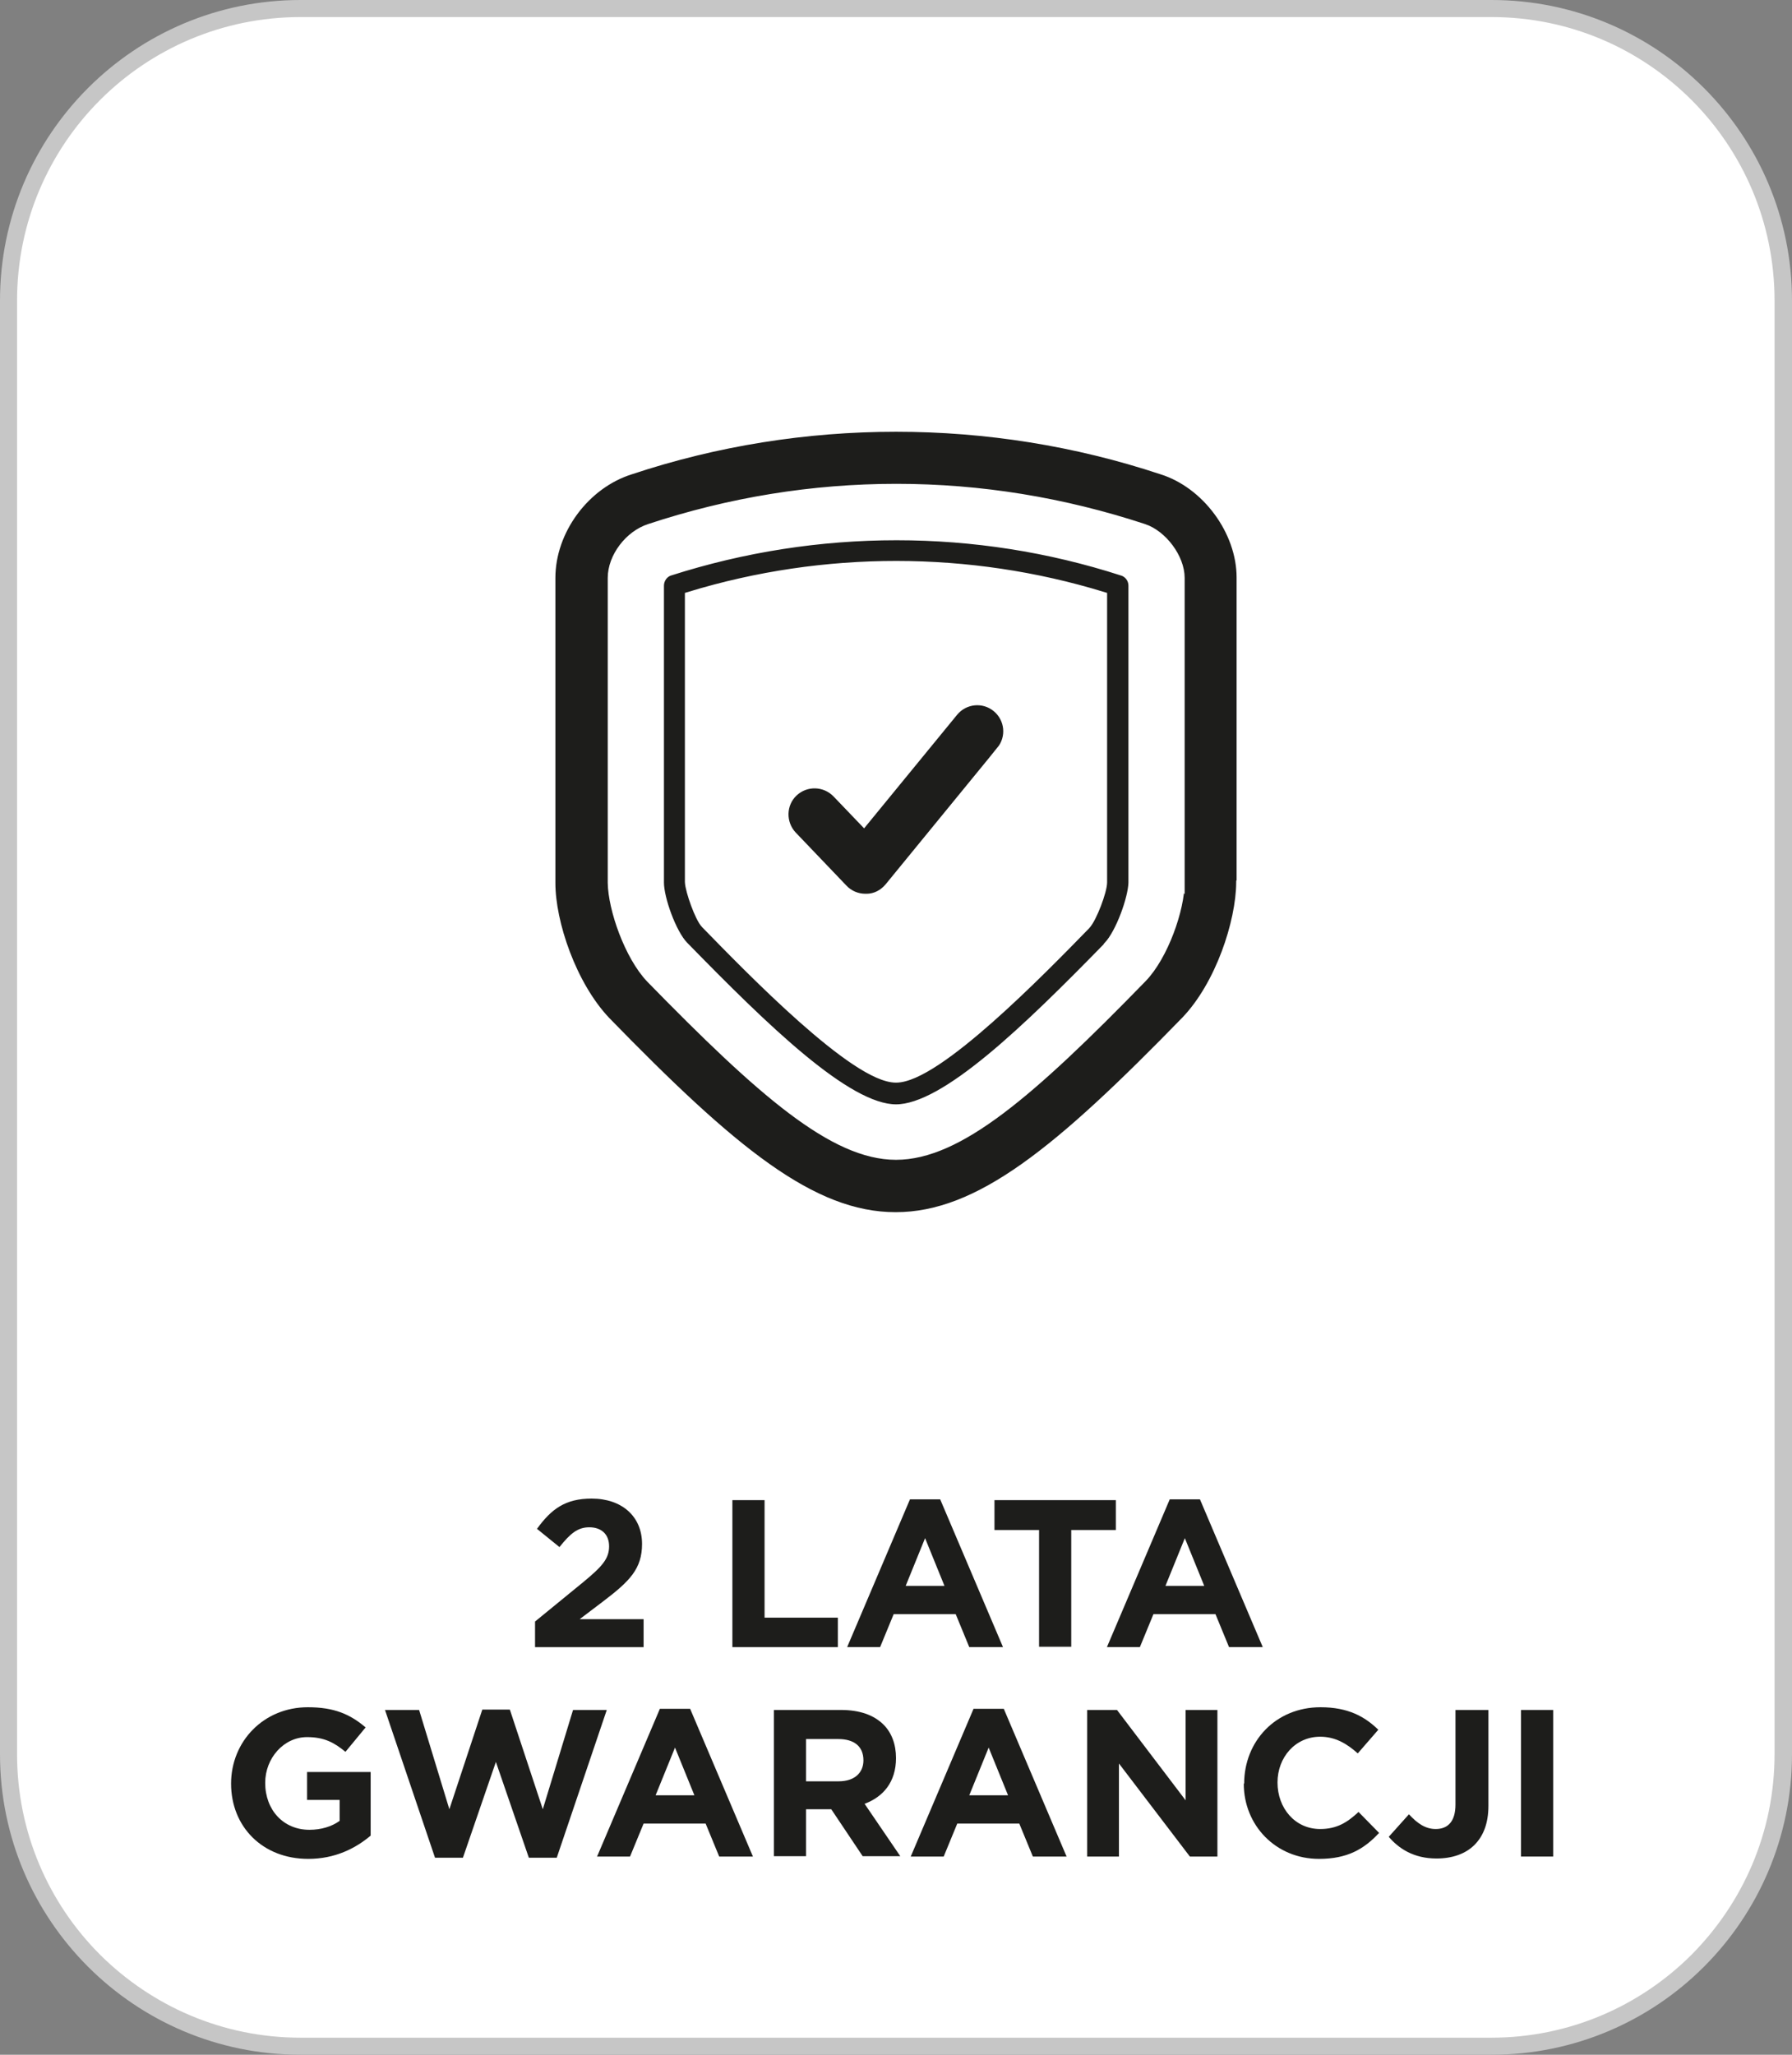 <?xml version="1.0" encoding="UTF-8"?><svg id="Warstwa_1" xmlns="http://www.w3.org/2000/svg" viewBox="0 0 46.22 52.98"><rect x="0" y="0" width="46.22" height="52.98" fill="#808080" stroke="none"/><rect x=".22" y=".22" width="45.78" height="52.54" rx="7.53" ry="7.53" style="fill:#fff;"/><path d="M7.75,.22v-.22C3.47,0,0,3.47,0,7.75V45.23c0,4.28,3.47,7.75,7.75,7.75h30.72c4.28,0,7.75-3.47,7.75-7.75V7.75c0-4.28-3.47-7.75-7.75-7.75H7.75V.44h30.72c2.02,0,3.84,.82,5.16,2.14,1.32,1.32,2.14,3.15,2.14,5.17V45.23c0,2.02-.82,3.84-2.14,5.17-1.32,1.32-3.15,2.14-5.16,2.14H7.75c-2.02,0-3.84-.82-5.17-2.14-1.32-1.32-2.14-3.15-2.14-5.17V7.75C.44,5.73,1.26,3.9,2.58,2.58,3.9,1.26,5.73,.44,7.75,.44V.22Z" style="fill:#c6c6c6;"/><g><path d="M13.8,41.81l1.26-1.03c.47-.39,.65-.59,.65-.91s-.21-.49-.51-.49-.49,.16-.77,.51l-.58-.47c.37-.51,.73-.78,1.41-.78,.78,0,1.3,.46,1.3,1.17h0c0,.64-.32,.96-.99,1.47l-.62,.47h1.65v.72h-2.8v-.66Z" style="fill:#1d1d1b;"/><path d="M18.89,38.68h.83v3.03h1.89v.76h-2.72v-3.78Z" style="fill:#1d1d1b;"/><path d="M23.48,38.66h.77l1.62,3.81h-.87l-.35-.85h-1.6l-.35,.85h-.85l1.62-3.81Zm.88,2.23l-.5-1.23-.5,1.23h1Z" style="fill:#1d1d1b;"/><path d="M26.8,39.45h-1.15v-.77h3.13v.77h-1.15v3.01h-.83v-3.01Z" style="fill:#1d1d1b;"/><path d="M30.18,38.66h.77l1.62,3.81h-.87l-.35-.85h-1.6l-.35,.85h-.85l1.62-3.81Zm.88,2.23l-.5-1.23-.5,1.23h1Z" style="fill:#1d1d1b;"/></g><g><path d="M5.96,45.99h0c0-1.09,.84-1.97,1.98-1.97,.68,0,1.09,.18,1.49,.52l-.52,.63c-.29-.24-.55-.38-.99-.38-.6,0-1.08,.54-1.08,1.18h0c0,.7,.47,1.21,1.14,1.21,.3,0,.57-.08,.78-.23v-.54h-.84v-.72h1.64v1.64c-.39,.33-.92,.6-1.61,.6-1.18,0-1.99-.83-1.99-1.94Z" style="fill:#1d1d1b;"/><path d="M9.92,44.09h.89l.78,2.56,.85-2.57h.71l.85,2.57,.78-2.56h.87l-1.29,3.81h-.72l-.85-2.47-.85,2.47h-.72l-1.29-3.81Z" style="fill:#1d1d1b;"/><path d="M17.03,44.06h.77l1.62,3.81h-.87l-.35-.85h-1.6l-.35,.85h-.85l1.62-3.81Zm.88,2.23l-.5-1.23-.5,1.23h1Z" style="fill:#1d1d1b;"/><path d="M19.96,44.09h1.73c.48,0,.85,.13,1.1,.38,.21,.21,.32,.51,.32,.86h0c0,.62-.33,1-.81,1.18l.92,1.35h-.97l-.81-1.21h-.65v1.21h-.83v-3.78Zm1.67,1.84c.41,0,.64-.22,.64-.54h0c0-.37-.25-.55-.65-.55h-.83v1.09h.84Z" style="fill:#1d1d1b;"/><path d="M25.12,44.06h.77l1.62,3.81h-.87l-.35-.85h-1.6l-.35,.85h-.85l1.62-3.81Zm.88,2.23l-.5-1.23-.5,1.23h1Z" style="fill:#1d1d1b;"/><path d="M28.04,44.09h.77l1.77,2.33v-2.33h.82v3.78h-.71l-1.83-2.4v2.4h-.82v-3.78Z" style="fill:#1d1d1b;"/><path d="M32.09,45.99h0c0-1.09,.81-1.97,1.97-1.97,.71,0,1.14,.24,1.49,.58l-.53,.61c-.29-.26-.59-.43-.97-.43-.64,0-1.1,.53-1.1,1.18h0c0,.66,.45,1.2,1.1,1.2,.43,0,.7-.17,.99-.44l.53,.54c-.39,.42-.82,.67-1.55,.67-1.11,0-1.94-.86-1.94-1.94Z" style="fill:#1d1d1b;"/><path d="M35.82,47.36l.52-.58c.22,.24,.43,.38,.69,.38,.31,0,.51-.19,.51-.63v-2.44h.85v2.47c0,.45-.13,.78-.36,1.01-.23,.23-.57,.35-.98,.35-.59,0-.98-.26-1.24-.57Z" style="fill:#1d1d1b;"/><path d="M39.23,44.09h.83v3.78h-.83v-3.78Z" style="fill:#1d1d1b;"/></g><path d="M25.82,19.36c.28-.34,.23-.84-.11-1.12-.34-.28-.84-.23-1.12,.11l-2.31,2.82-.69-.72c-.31-.32-.81-.33-1.13-.03s-.33,.81-.03,1.13l1.31,1.37c.15,.16,.36,.25,.58,.25h.03c.23,0,.44-.11,.59-.29l2.88-3.52Zm2.61,3.39c0,.22-.26,.92-.43,1.1-1.15,1.18-3.84,3.94-4.89,3.94s-3.75-2.78-4.91-3.97c-.15-.15-.4-.85-.41-1.08v-7.36c3.48-1.06,7.2-1.05,10.64,0v7.37Zm.16,1.64c.31-.33,.63-1.22,.64-1.63v-7.66c0-.17-.11-.33-.28-.38-3.77-1.22-7.87-1.22-11.68,0-.16,.05-.27,.21-.27,.38v7.66c0,.41,.32,1.31,.63,1.63,2.08,2.13,4.21,4.21,5.48,4.21s3.4-2.07,5.48-4.2m1.84-1.64c0,.69-.42,1.89-.97,2.46-2.89,2.97-4.75,4.57-6.35,4.57s-3.45-1.61-6.33-4.56c-.55-.58-.97-1.78-.98-2.46v-7.86c0-.53,.43-1.1,.96-1.27,2.06-.68,4.19-1.03,6.36-1.03s4.3,.35,6.37,1.03c.49,.16,.94,.76,.94,1.27v7.85Zm1.59,0v-7.86c0-1.2-.9-2.42-2.05-2.78-4.43-1.47-9.29-1.47-13.71,0-1.18,.37-2.06,1.57-2.06,2.79v7.87c0,1.02,.54,2.63,1.42,3.56,3.26,3.35,5.32,5.05,7.48,5.05s4.22-1.7,7.49-5.06c.88-.92,1.41-2.53,1.42-3.56" style="fill:#1d1d1b;"/><path d="M25.82,19.36c.28-.34,.23-.84-.11-1.12-.34-.28-.84-.23-1.12,.11l-2.31,2.82-.69-.72c-.31-.32-.81-.33-1.13-.03s-.33,.81-.03,1.13l1.31,1.37c.15,.16,.36,.25,.58,.25h.03c.23,0,.44-.11,.59-.29l2.88-3.52Zm2.61,3.39c0,.22-.26,.92-.43,1.1-1.15,1.18-3.84,3.94-4.89,3.94s-3.75-2.78-4.91-3.97c-.15-.15-.4-.85-.41-1.08v-7.36c3.48-1.06,7.2-1.05,10.64,0v7.37Zm.16,1.64c.31-.33,.63-1.22,.64-1.63v-7.66c0-.17-.11-.33-.28-.38-3.77-1.22-7.87-1.22-11.68,0-.16,.05-.27,.21-.27,.38v7.66c0,.41,.32,1.31,.63,1.63,2.08,2.13,4.21,4.21,5.48,4.21s3.4-2.07,5.48-4.2Zm1.84-1.64c0,.69-.42,1.89-.97,2.46-2.89,2.97-4.75,4.57-6.35,4.57s-3.45-1.61-6.33-4.56c-.55-.58-.97-1.78-.98-2.46v-7.86c0-.53,.43-1.1,.96-1.27,2.06-.68,4.19-1.03,6.36-1.03s4.3,.35,6.37,1.03c.49,.16,.94,.76,.94,1.27v7.85Zm1.59,0v-7.86c0-1.2-.9-2.42-2.05-2.78-4.43-1.47-9.29-1.47-13.71,0-1.18,.37-2.06,1.57-2.06,2.79v7.87c0,1.02,.54,2.63,1.42,3.56,3.26,3.35,5.32,5.05,7.48,5.05s4.22-1.7,7.49-5.06c.88-.92,1.41-2.53,1.42-3.56Z" style="fill:none; stroke:#fff; stroke-miterlimit:10; stroke-width:.25px;"/></svg>